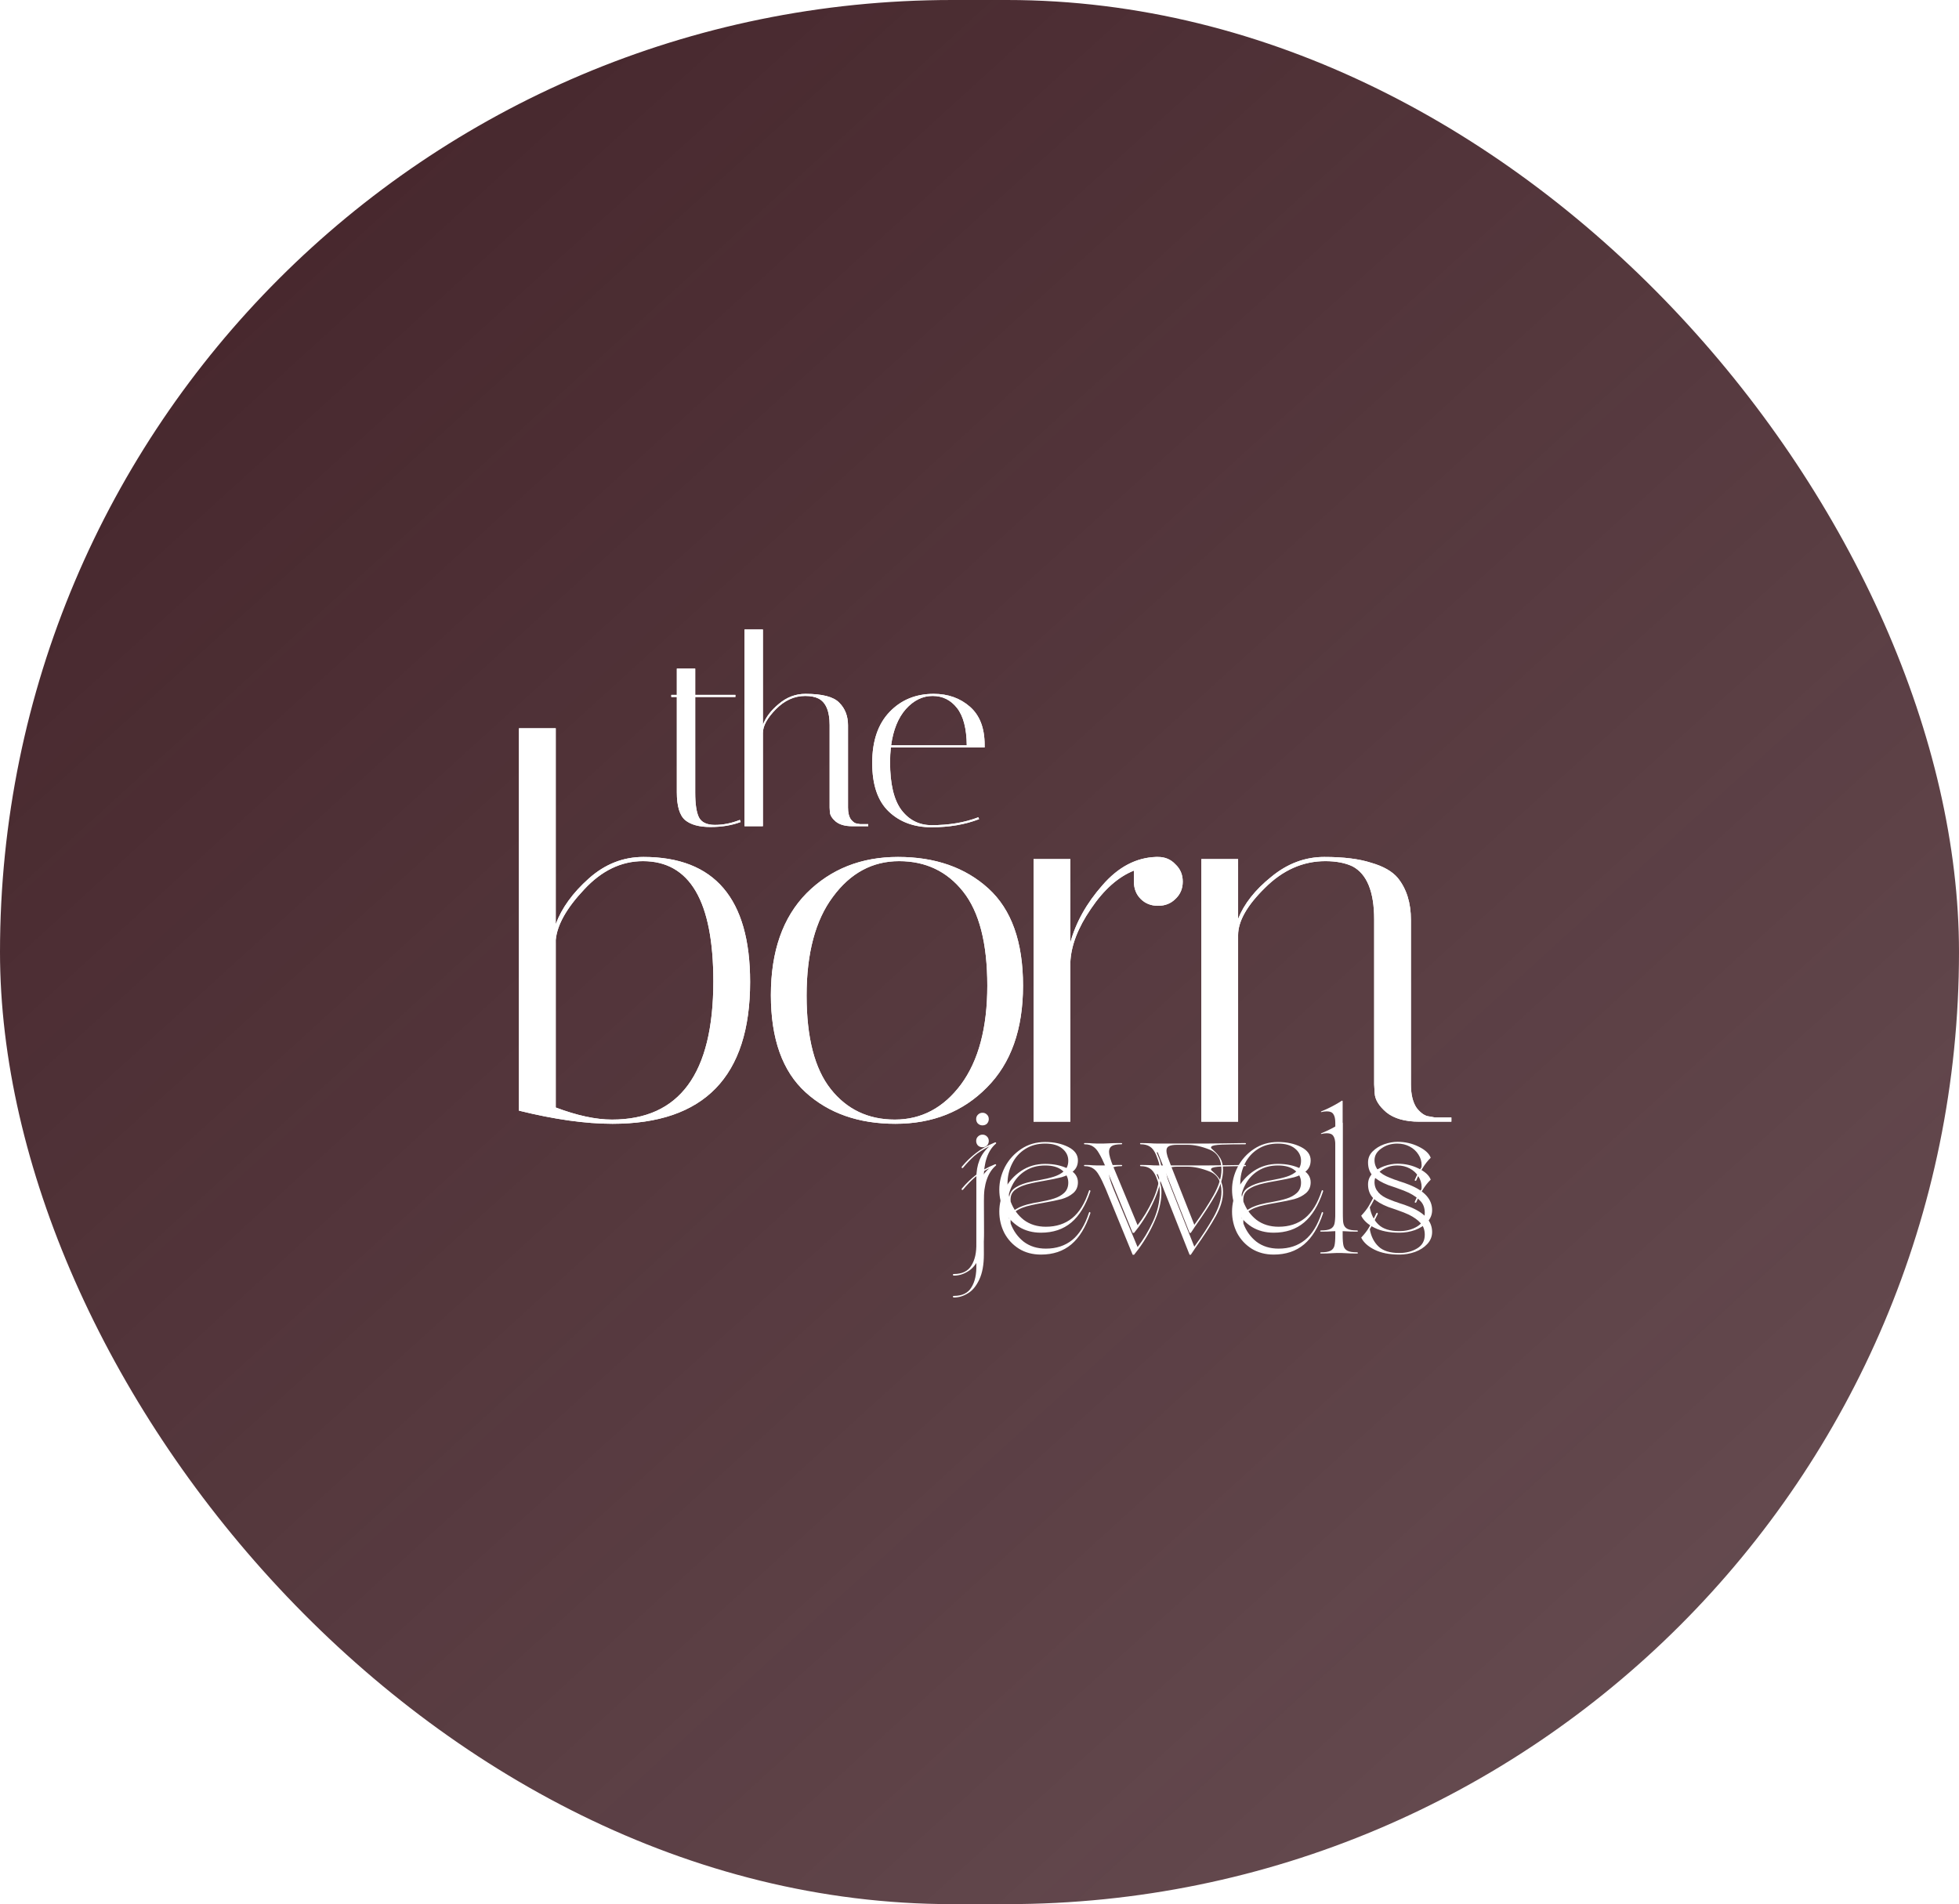 <svg width="358" height="348" viewBox="0 0 358 348" fill="none" xmlns="http://www.w3.org/2000/svg">
<rect width="358" height="348" rx="174" fill="white"/>
<rect width="358" height="348" rx="174" fill="url(#paint0_linear_4_40)"/>
<g filter="url(#filter0_d_4_40)">
<path d="M94.84 129.096H101.56V164.904C102.648 161.96 104.664 159.176 107.608 156.552C110.552 153.928 113.88 152.616 117.592 152.616C130.584 152.616 137.08 160.232 137.08 175.464C137.08 192.744 128.696 201.384 111.928 201.384C107 201.384 101.304 200.584 94.84 198.984V129.096ZM117.496 153.384C113.528 153.384 109.944 155.112 106.744 158.568C103.544 161.96 101.816 165.032 101.56 167.784V198.408C105.464 199.88 108.888 200.616 111.832 200.616C124.184 200.616 130.36 192.2 130.36 175.368C130.36 160.712 126.072 153.384 117.496 153.384ZM163.627 201.384C156.907 201.384 151.435 199.464 147.211 195.624C142.987 191.784 140.875 185.864 140.875 177.864C140.875 169.864 143.051 163.656 147.403 159.24C151.819 154.824 157.387 152.616 164.107 152.616C170.891 152.616 176.395 154.536 180.619 158.376C184.843 162.216 186.955 168.136 186.955 176.136C186.955 184.136 184.747 190.344 180.331 194.76C175.979 199.176 170.411 201.384 163.627 201.384ZM164.299 153.384C159.435 153.384 155.403 155.56 152.203 159.912C149.003 164.2 147.403 170.216 147.403 177.96C147.403 185.64 148.875 191.336 151.819 195.048C154.763 198.76 158.667 200.616 163.531 200.616C168.395 200.616 172.427 198.472 175.627 194.184C178.827 189.832 180.427 183.816 180.427 176.136C180.427 168.392 178.955 162.664 176.011 158.952C173.067 155.24 169.163 153.384 164.299 153.384ZM207.215 157.128V155.112C204.335 156.264 201.711 158.6 199.343 162.12C196.975 165.576 195.727 168.84 195.599 171.912V201H188.879V153H195.599V168.264C196.623 164.552 198.575 161.064 201.455 157.8C204.335 154.472 207.599 152.744 211.247 152.616H211.631C212.911 152.616 213.967 153.064 214.799 153.96C215.695 154.792 216.143 155.848 216.143 157.128C216.143 158.408 215.695 159.464 214.799 160.296C213.967 161.128 212.911 161.544 211.631 161.544C210.351 161.544 209.295 161.128 208.463 160.296C207.631 159.464 207.215 158.408 207.215 157.128ZM259.379 201C256.755 201 254.739 200.424 253.331 199.272C251.987 198.12 251.283 196.968 251.219 195.816L251.123 194.184V164.04C251.123 158.984 249.811 155.752 247.187 154.344C245.843 153.704 244.179 153.384 242.195 153.384C238.099 153.384 234.419 155.016 231.155 158.28C227.891 161.48 226.259 164.36 226.259 166.92V201H219.539V153H226.259V163.944C227.347 161.192 229.363 158.632 232.307 156.264C235.251 153.832 238.483 152.616 242.003 152.616C245.523 152.616 248.371 152.968 250.547 153.672C252.787 154.312 254.419 155.24 255.443 156.456C257.043 158.44 257.843 161 257.843 164.136V194.184C257.843 196.04 258.195 197.48 258.899 198.504C259.667 199.464 260.435 199.976 261.203 200.04L262.259 200.232H265.235V201H259.379Z" fill="white"/>
<path d="M122.68 123.384V123H123.688V118.2H127.048V123H134.392V123.384H127.048V140.856C127.048 142.936 127.272 144.44 127.72 145.368C128.2 146.296 129.176 146.76 130.648 146.76C132.152 146.76 133.672 146.456 135.208 145.848L135.352 146.232C133.752 146.84 131.912 147.144 129.832 147.144C127.784 147.144 126.248 146.728 125.224 145.896C124.2 145.032 123.688 143.336 123.688 140.808V123.384H122.68ZM155.738 147C154.426 147 153.418 146.712 152.714 146.136C152.042 145.56 151.69 144.984 151.658 144.408L151.61 143.592V128.52C151.61 125.992 150.938 124.376 149.594 123.672C148.954 123.352 148.138 123.192 147.146 123.192C145.162 123.192 143.37 124.008 141.77 125.64C140.202 127.24 139.418 128.68 139.418 129.96V147H136.058V111.048H139.418V128.472C139.93 127.096 140.906 125.816 142.346 124.632C143.786 123.416 145.402 122.808 147.194 122.808C150.298 122.808 152.362 123.352 153.386 124.44C154.442 125.496 154.97 126.872 154.97 128.568V143.592C154.97 144.52 155.146 145.24 155.498 145.752C155.882 146.232 156.25 146.488 156.602 146.52L157.178 146.616H158.666V147H155.738ZM162.656 135.288C162.656 139.256 163.345 142.168 164.721 144.024C166.129 145.88 167.969 146.808 170.24 146.808C173.441 146.808 176.289 146.328 178.785 145.368L178.929 145.704C176.369 146.696 173.473 147.192 170.24 147.192C167.041 147.192 164.433 146.232 162.417 144.312C160.401 142.392 159.392 139.432 159.392 135.432C159.392 131.432 160.449 128.328 162.561 126.12C164.673 123.912 167.361 122.808 170.625 122.808C173.249 122.808 175.457 123.592 177.249 125.16C179.041 126.728 179.937 129.048 179.937 132.12C179.937 132.28 179.937 132.44 179.937 132.6H162.801C162.705 133.464 162.656 134.36 162.656 135.288ZM176.673 132.216C176.641 129.144 176.049 126.872 174.897 125.4C173.745 123.928 172.257 123.192 170.433 123.192C168.609 123.192 166.977 123.992 165.537 125.592C164.129 127.192 163.233 129.4 162.849 132.216H176.673Z" fill="white"/>
</g>
<path d="M181.784 208.808C181.805 208.787 181.848 208.776 181.912 208.776C181.976 208.776 182.019 208.808 182.04 208.872C182.061 208.936 182.04 208.989 181.976 209.032C180.504 210.291 179.768 212.467 179.768 215.56V216.616L179.8 225.224C179.8 227.123 179.523 228.659 178.968 229.832C178.413 231.027 177.72 231.869 176.888 232.36C176.077 232.872 175.235 233.128 174.36 233.128C174.211 233.128 174.136 233.075 174.136 232.968C174.136 232.883 174.2 232.84 174.328 232.84C175.843 232.84 176.909 232.317 177.528 231.272C178.168 230.248 178.467 228.883 178.424 227.176V215.304C178.424 212.851 179.181 210.952 180.696 209.608L180.856 209.48C179.683 210.056 178.744 210.653 178.04 211.272C177.357 211.891 176.685 212.595 176.024 213.384C176.003 213.448 175.949 213.48 175.864 213.48C175.8 213.48 175.757 213.448 175.736 213.384C175.715 213.32 175.736 213.256 175.8 213.192C176.589 212.253 177.443 211.432 178.36 210.728C179.277 210.003 180.419 209.363 181.784 208.808ZM179.544 205.672C179.224 205.672 178.947 205.565 178.712 205.352C178.499 205.117 178.392 204.84 178.392 204.52C178.392 204.2 178.499 203.933 178.712 203.72C178.947 203.485 179.224 203.368 179.544 203.368C179.864 203.368 180.131 203.475 180.344 203.688C180.579 203.901 180.696 204.179 180.696 204.52C180.696 204.84 180.589 205.117 180.376 205.352C180.163 205.565 179.885 205.672 179.544 205.672ZM199.002 217.64C199.023 217.555 199.066 217.512 199.13 217.512C199.172 217.512 199.204 217.533 199.226 217.576C199.268 217.619 199.279 217.672 199.258 217.736C198.404 220.296 197.242 222.195 195.77 223.432C194.298 224.669 192.452 225.288 190.234 225.288C188.719 225.288 187.386 224.936 186.234 224.232C185.082 223.507 184.186 222.547 183.546 221.352C182.927 220.136 182.618 218.824 182.618 217.416C182.618 216.008 182.959 214.632 183.642 213.288C184.346 211.944 185.338 210.845 186.618 209.992C187.898 209.139 189.359 208.712 191.002 208.712C192.602 208.712 193.999 209.011 195.194 209.608C196.388 210.205 196.986 211.027 196.986 212.072C196.986 212.904 196.698 213.565 196.122 214.056C195.546 214.547 194.842 214.909 194.01 215.144C193.199 215.357 192.111 215.581 190.746 215.816C189.764 215.987 189.039 216.125 188.57 216.232C187.247 216.509 186.244 216.904 185.562 217.416C184.879 217.907 184.591 218.643 184.698 219.624C185.21 220.989 186.01 222.099 187.098 222.952C188.207 223.784 189.551 224.2 191.13 224.2C193.028 224.2 194.628 223.677 195.93 222.632C197.231 221.587 198.255 219.923 199.002 217.64ZM191.002 209C189.615 209 188.399 209.331 187.354 209.992C186.308 210.653 185.508 211.549 184.954 212.68C184.399 213.789 184.122 214.995 184.122 216.296C184.122 217.171 184.228 217.992 184.442 218.76C184.548 217.992 184.964 217.395 185.69 216.968C186.415 216.52 187.364 216.179 188.538 215.944C188.751 215.88 189.146 215.805 189.722 215.72C190.916 215.507 191.876 215.283 192.602 215.048C193.348 214.813 193.967 214.472 194.458 214.024C194.97 213.555 195.226 212.925 195.226 212.136C195.226 211.24 194.852 210.493 194.106 209.896C193.38 209.299 192.346 209 191.002 209ZM227.536 208.904C227.642 208.904 227.696 208.947 227.696 209.032C227.696 209.096 227.642 209.128 227.536 209.128C225.914 209.128 224.506 209.149 223.312 209.192C222.138 209.235 221.488 209.363 221.36 209.576C221.296 209.661 221.296 209.757 221.36 209.864C221.445 209.949 221.584 210.077 221.776 210.248C222.288 210.696 222.704 211.187 223.024 211.72C223.344 212.253 223.504 212.968 223.504 213.864C223.504 215.229 223.056 216.712 222.16 218.312C221.285 219.891 220.026 221.843 218.384 224.168L217.616 225.32H217.392L211.568 210.6H211.376C211.44 210.792 211.546 211.059 211.696 211.4C211.845 211.72 211.962 212.04 212.048 212.36C212.154 212.68 212.218 213.021 212.24 213.384C212.325 215.091 211.962 216.904 211.152 218.824C210.362 220.723 209.328 222.547 208.048 224.296L207.248 225.32H206.992L202.064 213.288C201.594 212.179 201.189 211.347 200.848 210.792C200.528 210.216 200.165 209.8 199.76 209.544C199.354 209.267 198.842 209.128 198.224 209.128C198.138 209.128 198.096 209.096 198.096 209.032C198.096 208.947 198.138 208.904 198.224 208.904C198.842 208.904 199.333 208.925 199.696 208.968C200.08 208.989 200.378 209 200.592 209H201.52C201.904 209 202.202 208.989 202.416 208.968C203.056 208.925 203.888 208.904 204.912 208.904C205.018 208.904 205.072 208.947 205.072 209.032C205.072 209.096 205.018 209.128 204.912 209.128C204.101 209.128 203.525 209.235 203.184 209.448C202.842 209.661 202.672 210.013 202.672 210.504C202.672 211.059 202.938 211.987 203.472 213.288L207.888 223.912C208.89 222.653 209.818 221.117 210.672 219.304C211.525 217.469 211.952 215.635 211.952 213.8C211.952 213.352 211.898 212.936 211.792 212.552C211.685 212.147 211.504 211.635 211.248 211.016C210.949 210.312 210.576 209.821 210.128 209.544C209.701 209.267 209.146 209.128 208.464 209.128C208.378 209.128 208.336 209.096 208.336 209.032C208.336 208.947 208.378 208.904 208.464 208.904L210.032 208.936C210.586 208.979 211.162 209 211.76 209H215.152H220.176L223.184 208.968C225.232 208.925 226.682 208.904 227.536 208.904ZM223.216 213.8C223.216 211.901 222.48 210.664 221.008 210.088C219.557 209.512 218.224 209.224 217.008 209.224H215.152C214.426 209.224 213.914 209.309 213.616 209.48C213.317 209.629 213.168 209.896 213.168 210.28C213.168 210.579 213.232 210.941 213.36 211.368C213.509 211.795 213.754 212.445 214.096 213.32L218.256 223.848C219.642 221.949 220.816 220.147 221.776 218.44C222.736 216.712 223.216 215.165 223.216 213.8ZM241.535 217.64C241.557 217.555 241.599 217.512 241.663 217.512C241.706 217.512 241.738 217.533 241.759 217.576C241.802 217.619 241.813 217.672 241.791 217.736C240.938 220.296 239.775 222.195 238.303 223.432C236.831 224.669 234.986 225.288 232.767 225.288C231.253 225.288 229.919 224.936 228.767 224.232C227.615 223.507 226.719 222.547 226.079 221.352C225.461 220.136 225.151 218.824 225.151 217.416C225.151 216.008 225.493 214.632 226.175 213.288C226.879 211.944 227.871 210.845 229.151 209.992C230.431 209.139 231.893 208.712 233.535 208.712C235.135 208.712 236.533 209.011 237.727 209.608C238.922 210.205 239.519 211.027 239.519 212.072C239.519 212.904 239.231 213.565 238.655 214.056C238.079 214.547 237.375 214.909 236.543 215.144C235.733 215.357 234.645 215.581 233.279 215.816C232.298 215.987 231.573 216.125 231.103 216.232C229.781 216.509 228.778 216.904 228.095 217.416C227.413 217.907 227.125 218.643 227.231 219.624C227.743 220.989 228.543 222.099 229.631 222.952C230.741 223.784 232.085 224.2 233.663 224.2C235.562 224.2 237.162 223.677 238.463 222.632C239.765 221.587 240.789 219.923 241.535 217.64ZM233.535 209C232.149 209 230.933 209.331 229.887 209.992C228.842 210.653 228.042 211.549 227.487 212.68C226.933 213.789 226.655 214.995 226.655 216.296C226.655 217.171 226.762 217.992 226.975 218.76C227.082 217.992 227.498 217.395 228.223 216.968C228.949 216.52 229.898 216.179 231.071 215.944C231.285 215.88 231.679 215.805 232.255 215.72C233.45 215.507 234.41 215.283 235.135 215.048C235.882 214.813 236.501 214.472 236.991 214.024C237.503 213.555 237.759 212.925 237.759 212.136C237.759 211.24 237.386 210.493 236.639 209.896C235.914 209.299 234.879 209 233.535 209ZM244.181 225C243.861 225 243.616 225.011 243.445 225.032C242.933 225.075 242.251 225.096 241.397 225.096C241.312 225.096 241.269 225.064 241.269 225C241.269 224.915 241.312 224.872 241.397 224.872C242.208 224.872 242.795 224.776 243.157 224.584C243.52 224.392 243.755 224.093 243.861 223.688C243.968 223.261 244.021 222.589 244.021 221.672V205.192C244.021 204.488 243.904 203.965 243.669 203.624C243.456 203.283 243.061 203.112 242.485 203.112C242.165 203.112 241.835 203.155 241.493 203.24C241.451 203.261 241.419 203.251 241.397 203.208C241.397 203.165 241.419 203.133 241.461 203.112C242.016 202.899 242.667 202.6 243.413 202.216C244.181 201.811 244.768 201.469 245.173 201.192C245.216 201.149 245.259 201.139 245.301 201.16C245.344 201.181 245.365 201.224 245.365 201.288V221.672C245.365 222.589 245.419 223.261 245.525 223.688C245.632 224.093 245.867 224.392 246.229 224.584C246.592 224.776 247.179 224.872 247.989 224.872C248.096 224.872 248.149 224.915 248.149 225C248.149 225.064 248.096 225.096 247.989 225.096C247.136 225.096 246.453 225.075 245.941 225.032C245.771 225.011 245.525 225 245.205 225H244.181ZM257.524 216.52C260.318 217.629 261.716 219.176 261.716 221.16C261.716 221.992 261.417 222.728 260.82 223.368C260.244 223.987 259.497 224.467 258.58 224.808C257.662 225.128 256.724 225.288 255.764 225.288C253.908 225.288 252.382 224.989 251.188 224.392C249.993 223.795 249.182 223.059 248.756 222.184C249.374 221.523 249.844 220.915 250.164 220.36C250.505 219.805 250.953 218.941 251.508 217.768C251.572 217.683 251.625 217.64 251.668 217.64C251.71 217.64 251.742 217.672 251.764 217.736C251.785 217.779 251.785 217.832 251.764 217.896C251.124 219.24 250.644 220.157 250.324 220.648C250.558 221.971 251.092 223.027 251.924 223.816C252.756 224.605 254.014 225 255.7 225C256.958 225 258.046 224.723 258.964 224.168C259.902 223.613 260.372 222.781 260.372 221.672C260.372 220.776 260.116 220.061 259.604 219.528C259.113 218.973 258.398 218.461 257.46 217.992C257.033 217.779 256.244 217.469 255.092 217.064L253.684 216.584C252.489 216.115 251.572 215.571 250.932 214.952C250.313 214.312 250.004 213.48 250.004 212.456C250.004 211.667 250.281 210.995 250.836 210.44C251.412 209.864 252.116 209.427 252.948 209.128C253.801 208.829 254.612 208.68 255.38 208.68C256.766 208.68 258.046 208.968 259.22 209.544C260.414 210.12 261.161 210.803 261.46 211.592C260.905 212.125 260.404 212.765 259.956 213.512C259.508 214.259 259.124 215.005 258.804 215.752L258.676 215.816C258.633 215.816 258.59 215.795 258.548 215.752C258.526 215.688 258.537 215.624 258.58 215.56C258.921 214.771 259.316 214.024 259.764 213.32L259.796 212.936C259.796 212.253 259.604 211.613 259.22 211.016C258.836 210.397 258.302 209.907 257.62 209.544C256.937 209.181 256.18 209 255.348 209C254.238 209 253.268 209.299 252.436 209.896C251.604 210.472 251.188 211.187 251.188 212.04C251.188 213.469 252.116 214.536 253.972 215.24C254.292 215.368 254.59 215.485 254.868 215.592C255.166 215.677 255.444 215.773 255.7 215.88C256.34 216.072 256.948 216.285 257.524 216.52Z" fill="white"/>
<g filter="url(#filter1_d_4_40)">
<path d="M94.84 129.096H101.56V164.904C102.648 161.96 104.664 159.176 107.608 156.552C110.552 153.928 113.88 152.616 117.592 152.616C130.584 152.616 137.08 160.232 137.08 175.464C137.08 192.744 128.696 201.384 111.928 201.384C107 201.384 101.304 200.584 94.84 198.984V129.096ZM117.496 153.384C113.528 153.384 109.944 155.112 106.744 158.568C103.544 161.96 101.816 165.032 101.56 167.784V198.408C105.464 199.88 108.888 200.616 111.832 200.616C124.184 200.616 130.36 192.2 130.36 175.368C130.36 160.712 126.072 153.384 117.496 153.384ZM163.627 201.384C156.907 201.384 151.435 199.464 147.211 195.624C142.987 191.784 140.875 185.864 140.875 177.864C140.875 169.864 143.051 163.656 147.403 159.24C151.819 154.824 157.387 152.616 164.107 152.616C170.891 152.616 176.395 154.536 180.619 158.376C184.843 162.216 186.955 168.136 186.955 176.136C186.955 184.136 184.747 190.344 180.331 194.76C175.979 199.176 170.411 201.384 163.627 201.384ZM164.299 153.384C159.435 153.384 155.403 155.56 152.203 159.912C149.003 164.2 147.403 170.216 147.403 177.96C147.403 185.64 148.875 191.336 151.819 195.048C154.763 198.76 158.667 200.616 163.531 200.616C168.395 200.616 172.427 198.472 175.627 194.184C178.827 189.832 180.427 183.816 180.427 176.136C180.427 168.392 178.955 162.664 176.011 158.952C173.067 155.24 169.163 153.384 164.299 153.384ZM207.215 157.128V155.112C204.335 156.264 201.711 158.6 199.343 162.12C196.975 165.576 195.727 168.84 195.599 171.912V201H188.879V153H195.599V168.264C196.623 164.552 198.575 161.064 201.455 157.8C204.335 154.472 207.599 152.744 211.247 152.616H211.631C212.911 152.616 213.967 153.064 214.799 153.96C215.695 154.792 216.143 155.848 216.143 157.128C216.143 158.408 215.695 159.464 214.799 160.296C213.967 161.128 212.911 161.544 211.631 161.544C210.351 161.544 209.295 161.128 208.463 160.296C207.631 159.464 207.215 158.408 207.215 157.128ZM259.379 201C256.755 201 254.739 200.424 253.331 199.272C251.987 198.12 251.283 196.968 251.219 195.816L251.123 194.184V164.04C251.123 158.984 249.811 155.752 247.187 154.344C245.843 153.704 244.179 153.384 242.195 153.384C238.099 153.384 234.419 155.016 231.155 158.28C227.891 161.48 226.259 164.36 226.259 166.92V201H219.539V153H226.259V163.944C227.347 161.192 229.363 158.632 232.307 156.264C235.251 153.832 238.483 152.616 242.003 152.616C245.523 152.616 248.371 152.968 250.547 153.672C252.787 154.312 254.419 155.24 255.443 156.456C257.043 158.44 257.843 161 257.843 164.136V194.184C257.843 196.04 258.195 197.48 258.899 198.504C259.667 199.464 260.435 199.976 261.203 200.04L262.259 200.232H265.235V201H259.379Z" fill="white"/>
<path d="M122.68 123.384V123H123.688V118.2H127.048V123H134.392V123.384H127.048V140.856C127.048 142.936 127.272 144.44 127.72 145.368C128.2 146.296 129.176 146.76 130.648 146.76C132.152 146.76 133.672 146.456 135.208 145.848L135.352 146.232C133.752 146.84 131.912 147.144 129.832 147.144C127.784 147.144 126.248 146.728 125.224 145.896C124.2 145.032 123.688 143.336 123.688 140.808V123.384H122.68ZM155.738 147C154.426 147 153.418 146.712 152.714 146.136C152.042 145.56 151.69 144.984 151.658 144.408L151.61 143.592V128.52C151.61 125.992 150.938 124.376 149.594 123.672C148.954 123.352 148.138 123.192 147.146 123.192C145.162 123.192 143.37 124.008 141.77 125.64C140.202 127.24 139.418 128.68 139.418 129.96V147H136.058V111.048H139.418V128.472C139.93 127.096 140.906 125.816 142.346 124.632C143.786 123.416 145.402 122.808 147.194 122.808C150.298 122.808 152.362 123.352 153.386 124.44C154.442 125.496 154.97 126.872 154.97 128.568V143.592C154.97 144.52 155.146 145.24 155.498 145.752C155.882 146.232 156.25 146.488 156.602 146.52L157.178 146.616H158.666V147H155.738ZM162.656 135.288C162.656 139.256 163.345 142.168 164.721 144.024C166.129 145.88 167.969 146.808 170.24 146.808C173.441 146.808 176.289 146.328 178.785 145.368L178.929 145.704C176.369 146.696 173.473 147.192 170.24 147.192C167.041 147.192 164.433 146.232 162.417 144.312C160.401 142.392 159.392 139.432 159.392 135.432C159.392 131.432 160.449 128.328 162.561 126.12C164.673 123.912 167.361 122.808 170.625 122.808C173.249 122.808 175.457 123.592 177.249 125.16C179.041 126.728 179.937 129.048 179.937 132.12C179.937 132.28 179.937 132.44 179.937 132.6H162.801C162.705 133.464 162.656 134.36 162.656 135.288ZM176.673 132.216C176.641 129.144 176.049 126.872 174.897 125.4C173.745 123.928 172.257 123.192 170.433 123.192C168.609 123.192 166.977 123.992 165.537 125.592C164.129 127.192 163.233 129.4 162.849 132.216H176.673Z" fill="white"/>
</g>
<g filter="url(#filter2_d_4_40)">
<path d="M181.784 208.808C181.805 208.787 181.848 208.776 181.912 208.776C181.976 208.776 182.019 208.808 182.04 208.872C182.061 208.936 182.04 208.989 181.976 209.032C180.504 210.291 179.768 212.467 179.768 215.56V216.616L179.8 225.224C179.8 227.123 179.523 228.659 178.968 229.832C178.413 231.027 177.72 231.869 176.888 232.36C176.077 232.872 175.235 233.128 174.36 233.128C174.211 233.128 174.136 233.075 174.136 232.968C174.136 232.883 174.2 232.84 174.328 232.84C175.843 232.84 176.909 232.317 177.528 231.272C178.168 230.248 178.467 228.883 178.424 227.176V215.304C178.424 212.851 179.181 210.952 180.696 209.608L180.856 209.48C179.683 210.056 178.744 210.653 178.04 211.272C177.357 211.891 176.685 212.595 176.024 213.384C176.003 213.448 175.949 213.48 175.864 213.48C175.8 213.48 175.757 213.448 175.736 213.384C175.715 213.32 175.736 213.256 175.8 213.192C176.589 212.253 177.443 211.432 178.36 210.728C179.277 210.003 180.419 209.363 181.784 208.808ZM179.544 205.672C179.224 205.672 178.947 205.565 178.712 205.352C178.499 205.117 178.392 204.84 178.392 204.52C178.392 204.2 178.499 203.933 178.712 203.72C178.947 203.485 179.224 203.368 179.544 203.368C179.864 203.368 180.131 203.475 180.344 203.688C180.579 203.901 180.696 204.179 180.696 204.52C180.696 204.84 180.589 205.117 180.376 205.352C180.163 205.565 179.885 205.672 179.544 205.672ZM199.002 217.64C199.023 217.555 199.066 217.512 199.13 217.512C199.172 217.512 199.204 217.533 199.226 217.576C199.268 217.619 199.279 217.672 199.258 217.736C198.404 220.296 197.242 222.195 195.77 223.432C194.298 224.669 192.452 225.288 190.234 225.288C188.719 225.288 187.386 224.936 186.234 224.232C185.082 223.507 184.186 222.547 183.546 221.352C182.927 220.136 182.618 218.824 182.618 217.416C182.618 216.008 182.959 214.632 183.642 213.288C184.346 211.944 185.338 210.845 186.618 209.992C187.898 209.139 189.359 208.712 191.002 208.712C192.602 208.712 193.999 209.011 195.194 209.608C196.388 210.205 196.986 211.027 196.986 212.072C196.986 212.904 196.698 213.565 196.122 214.056C195.546 214.547 194.842 214.909 194.01 215.144C193.199 215.357 192.111 215.581 190.746 215.816C189.764 215.987 189.039 216.125 188.57 216.232C187.247 216.509 186.244 216.904 185.562 217.416C184.879 217.907 184.591 218.643 184.698 219.624C185.21 220.989 186.01 222.099 187.098 222.952C188.207 223.784 189.551 224.2 191.13 224.2C193.028 224.2 194.628 223.677 195.93 222.632C197.231 221.587 198.255 219.923 199.002 217.64ZM191.002 209C189.615 209 188.399 209.331 187.354 209.992C186.308 210.653 185.508 211.549 184.954 212.68C184.399 213.789 184.122 214.995 184.122 216.296C184.122 217.171 184.228 217.992 184.442 218.76C184.548 217.992 184.964 217.395 185.69 216.968C186.415 216.52 187.364 216.179 188.538 215.944C188.751 215.88 189.146 215.805 189.722 215.72C190.916 215.507 191.876 215.283 192.602 215.048C193.348 214.813 193.967 214.472 194.458 214.024C194.97 213.555 195.226 212.925 195.226 212.136C195.226 211.24 194.852 210.493 194.106 209.896C193.38 209.299 192.346 209 191.002 209ZM227.536 208.904C227.642 208.904 227.696 208.947 227.696 209.032C227.696 209.096 227.642 209.128 227.536 209.128C225.914 209.128 224.506 209.149 223.312 209.192C222.138 209.235 221.488 209.363 221.36 209.576C221.296 209.661 221.296 209.757 221.36 209.864C221.445 209.949 221.584 210.077 221.776 210.248C222.288 210.696 222.704 211.187 223.024 211.72C223.344 212.253 223.504 212.968 223.504 213.864C223.504 215.229 223.056 216.712 222.16 218.312C221.285 219.891 220.026 221.843 218.384 224.168L217.616 225.32H217.392L211.568 210.6H211.376C211.44 210.792 211.546 211.059 211.696 211.4C211.845 211.72 211.962 212.04 212.048 212.36C212.154 212.68 212.218 213.021 212.24 213.384C212.325 215.091 211.962 216.904 211.152 218.824C210.362 220.723 209.328 222.547 208.048 224.296L207.248 225.32H206.992L202.064 213.288C201.594 212.179 201.189 211.347 200.848 210.792C200.528 210.216 200.165 209.8 199.76 209.544C199.354 209.267 198.842 209.128 198.224 209.128C198.138 209.128 198.096 209.096 198.096 209.032C198.096 208.947 198.138 208.904 198.224 208.904C198.842 208.904 199.333 208.925 199.696 208.968C200.08 208.989 200.378 209 200.592 209H201.52C201.904 209 202.202 208.989 202.416 208.968C203.056 208.925 203.888 208.904 204.912 208.904C205.018 208.904 205.072 208.947 205.072 209.032C205.072 209.096 205.018 209.128 204.912 209.128C204.101 209.128 203.525 209.235 203.184 209.448C202.842 209.661 202.672 210.013 202.672 210.504C202.672 211.059 202.938 211.987 203.472 213.288L207.888 223.912C208.89 222.653 209.818 221.117 210.672 219.304C211.525 217.469 211.952 215.635 211.952 213.8C211.952 213.352 211.898 212.936 211.792 212.552C211.685 212.147 211.504 211.635 211.248 211.016C210.949 210.312 210.576 209.821 210.128 209.544C209.701 209.267 209.146 209.128 208.464 209.128C208.378 209.128 208.336 209.096 208.336 209.032C208.336 208.947 208.378 208.904 208.464 208.904L210.032 208.936C210.586 208.979 211.162 209 211.76 209H215.152H220.176L223.184 208.968C225.232 208.925 226.682 208.904 227.536 208.904ZM223.216 213.8C223.216 211.901 222.48 210.664 221.008 210.088C219.557 209.512 218.224 209.224 217.008 209.224H215.152C214.426 209.224 213.914 209.309 213.616 209.48C213.317 209.629 213.168 209.896 213.168 210.28C213.168 210.579 213.232 210.941 213.36 211.368C213.509 211.795 213.754 212.445 214.096 213.32L218.256 223.848C219.642 221.949 220.816 220.147 221.776 218.44C222.736 216.712 223.216 215.165 223.216 213.8ZM241.535 217.64C241.557 217.555 241.599 217.512 241.663 217.512C241.706 217.512 241.738 217.533 241.759 217.576C241.802 217.619 241.813 217.672 241.791 217.736C240.938 220.296 239.775 222.195 238.303 223.432C236.831 224.669 234.986 225.288 232.767 225.288C231.253 225.288 229.919 224.936 228.767 224.232C227.615 223.507 226.719 222.547 226.079 221.352C225.461 220.136 225.151 218.824 225.151 217.416C225.151 216.008 225.493 214.632 226.175 213.288C226.879 211.944 227.871 210.845 229.151 209.992C230.431 209.139 231.893 208.712 233.535 208.712C235.135 208.712 236.533 209.011 237.727 209.608C238.922 210.205 239.519 211.027 239.519 212.072C239.519 212.904 239.231 213.565 238.655 214.056C238.079 214.547 237.375 214.909 236.543 215.144C235.733 215.357 234.645 215.581 233.279 215.816C232.298 215.987 231.573 216.125 231.103 216.232C229.781 216.509 228.778 216.904 228.095 217.416C227.413 217.907 227.125 218.643 227.231 219.624C227.743 220.989 228.543 222.099 229.631 222.952C230.741 223.784 232.085 224.2 233.663 224.2C235.562 224.2 237.162 223.677 238.463 222.632C239.765 221.587 240.789 219.923 241.535 217.64ZM233.535 209C232.149 209 230.933 209.331 229.887 209.992C228.842 210.653 228.042 211.549 227.487 212.68C226.933 213.789 226.655 214.995 226.655 216.296C226.655 217.171 226.762 217.992 226.975 218.76C227.082 217.992 227.498 217.395 228.223 216.968C228.949 216.52 229.898 216.179 231.071 215.944C231.285 215.88 231.679 215.805 232.255 215.72C233.45 215.507 234.41 215.283 235.135 215.048C235.882 214.813 236.501 214.472 236.991 214.024C237.503 213.555 237.759 212.925 237.759 212.136C237.759 211.24 237.386 210.493 236.639 209.896C235.914 209.299 234.879 209 233.535 209ZM244.181 225C243.861 225 243.616 225.011 243.445 225.032C242.933 225.075 242.251 225.096 241.397 225.096C241.312 225.096 241.269 225.064 241.269 225C241.269 224.915 241.312 224.872 241.397 224.872C242.208 224.872 242.795 224.776 243.157 224.584C243.52 224.392 243.755 224.093 243.861 223.688C243.968 223.261 244.021 222.589 244.021 221.672V205.192C244.021 204.488 243.904 203.965 243.669 203.624C243.456 203.283 243.061 203.112 242.485 203.112C242.165 203.112 241.835 203.155 241.493 203.24C241.451 203.261 241.419 203.251 241.397 203.208C241.397 203.165 241.419 203.133 241.461 203.112C242.016 202.899 242.667 202.6 243.413 202.216C244.181 201.811 244.768 201.469 245.173 201.192C245.216 201.149 245.259 201.139 245.301 201.16C245.344 201.181 245.365 201.224 245.365 201.288V221.672C245.365 222.589 245.419 223.261 245.525 223.688C245.632 224.093 245.867 224.392 246.229 224.584C246.592 224.776 247.179 224.872 247.989 224.872C248.096 224.872 248.149 224.915 248.149 225C248.149 225.064 248.096 225.096 247.989 225.096C247.136 225.096 246.453 225.075 245.941 225.032C245.771 225.011 245.525 225 245.205 225H244.181ZM257.524 216.52C260.318 217.629 261.716 219.176 261.716 221.16C261.716 221.992 261.417 222.728 260.82 223.368C260.244 223.987 259.497 224.467 258.58 224.808C257.662 225.128 256.724 225.288 255.764 225.288C253.908 225.288 252.382 224.989 251.188 224.392C249.993 223.795 249.182 223.059 248.756 222.184C249.374 221.523 249.844 220.915 250.164 220.36C250.505 219.805 250.953 218.941 251.508 217.768C251.572 217.683 251.625 217.64 251.668 217.64C251.71 217.64 251.742 217.672 251.764 217.736C251.785 217.779 251.785 217.832 251.764 217.896C251.124 219.24 250.644 220.157 250.324 220.648C250.558 221.971 251.092 223.027 251.924 223.816C252.756 224.605 254.014 225 255.7 225C256.958 225 258.046 224.723 258.964 224.168C259.902 223.613 260.372 222.781 260.372 221.672C260.372 220.776 260.116 220.061 259.604 219.528C259.113 218.973 258.398 218.461 257.46 217.992C257.033 217.779 256.244 217.469 255.092 217.064L253.684 216.584C252.489 216.115 251.572 215.571 250.932 214.952C250.313 214.312 250.004 213.48 250.004 212.456C250.004 211.667 250.281 210.995 250.836 210.44C251.412 209.864 252.116 209.427 252.948 209.128C253.801 208.829 254.612 208.68 255.38 208.68C256.766 208.68 258.046 208.968 259.22 209.544C260.414 210.12 261.161 210.803 261.46 211.592C260.905 212.125 260.404 212.765 259.956 213.512C259.508 214.259 259.124 215.005 258.804 215.752L258.676 215.816C258.633 215.816 258.59 215.795 258.548 215.752C258.526 215.688 258.537 215.624 258.58 215.56C258.921 214.771 259.316 214.024 259.764 213.32L259.796 212.936C259.796 212.253 259.604 211.613 259.22 211.016C258.836 210.397 258.302 209.907 257.62 209.544C256.937 209.181 256.18 209 255.348 209C254.238 209 253.268 209.299 252.436 209.896C251.604 210.472 251.188 211.187 251.188 212.04C251.188 213.469 252.116 214.536 253.972 215.24C254.292 215.368 254.59 215.485 254.868 215.592C255.166 215.677 255.444 215.773 255.7 215.88C256.34 216.072 256.948 216.285 257.524 216.52Z" fill="white"/>
</g>
<defs>
<filter id="filter0_d_4_40" x="90.84" y="111.048" width="178.395" height="98.336" filterUnits="userSpaceOnUse" color-interpolation-filters="sRGB">
<feFlood flood-opacity="0" result="BackgroundImageFix"/>
<feColorMatrix in="SourceAlpha" type="matrix" values="0 0 0 0 0 0 0 0 0 0 0 0 0 0 0 0 0 0 127 0" result="hardAlpha"/>
<feOffset dy="4"/>
<feGaussianBlur stdDeviation="2"/>
<feComposite in2="hardAlpha" operator="out"/>
<feColorMatrix type="matrix" values="0 0 0 0 0 0 0 0 0 0 0 0 0 0 0 0 0 0 0.25 0"/>
<feBlend mode="normal" in2="BackgroundImageFix" result="effect1_dropShadow_4_40"/>
<feBlend mode="normal" in="SourceGraphic" in2="effect1_dropShadow_4_40" result="shape"/>
</filter>
<filter id="filter1_d_4_40" x="90.84" y="111.048" width="178.395" height="98.336" filterUnits="userSpaceOnUse" color-interpolation-filters="sRGB">
<feFlood flood-opacity="0" result="BackgroundImageFix"/>
<feColorMatrix in="SourceAlpha" type="matrix" values="0 0 0 0 0 0 0 0 0 0 0 0 0 0 0 0 0 0 127 0" result="hardAlpha"/>
<feOffset dy="4"/>
<feGaussianBlur stdDeviation="2"/>
<feComposite in2="hardAlpha" operator="out"/>
<feColorMatrix type="matrix" values="0 0 0 0 0 0 0 0 0 0 0 0 0 0 0 0 0 0 0.25 0"/>
<feBlend mode="normal" in2="BackgroundImageFix" result="effect1_dropShadow_4_40"/>
<feBlend mode="normal" in="SourceGraphic" in2="effect1_dropShadow_4_40" result="shape"/>
</filter>
<filter id="filter2_d_4_40" x="170.136" y="201.128" width="95.58" height="40" filterUnits="userSpaceOnUse" color-interpolation-filters="sRGB">
<feFlood flood-opacity="0" result="BackgroundImageFix"/>
<feColorMatrix in="SourceAlpha" type="matrix" values="0 0 0 0 0 0 0 0 0 0 0 0 0 0 0 0 0 0 127 0" result="hardAlpha"/>
<feOffset dy="4"/>
<feGaussianBlur stdDeviation="2"/>
<feComposite in2="hardAlpha" operator="out"/>
<feColorMatrix type="matrix" values="0 0 0 0 0 0 0 0 0 0 0 0 0 0 0 0 0 0 0.25 0"/>
<feBlend mode="normal" in2="BackgroundImageFix" result="effect1_dropShadow_4_40"/>
<feBlend mode="normal" in="SourceGraphic" in2="effect1_dropShadow_4_40" result="shape"/>
</filter>
<linearGradient id="paint0_linear_4_40" x1="18" y1="18" x2="318.5" y2="348" gradientUnits="userSpaceOnUse">
<stop stop-color="#44242A"/>
<stop offset="1" stop-color="#44242A" stop-opacity="0.81"/>
</linearGradient>
</defs>
</svg>
